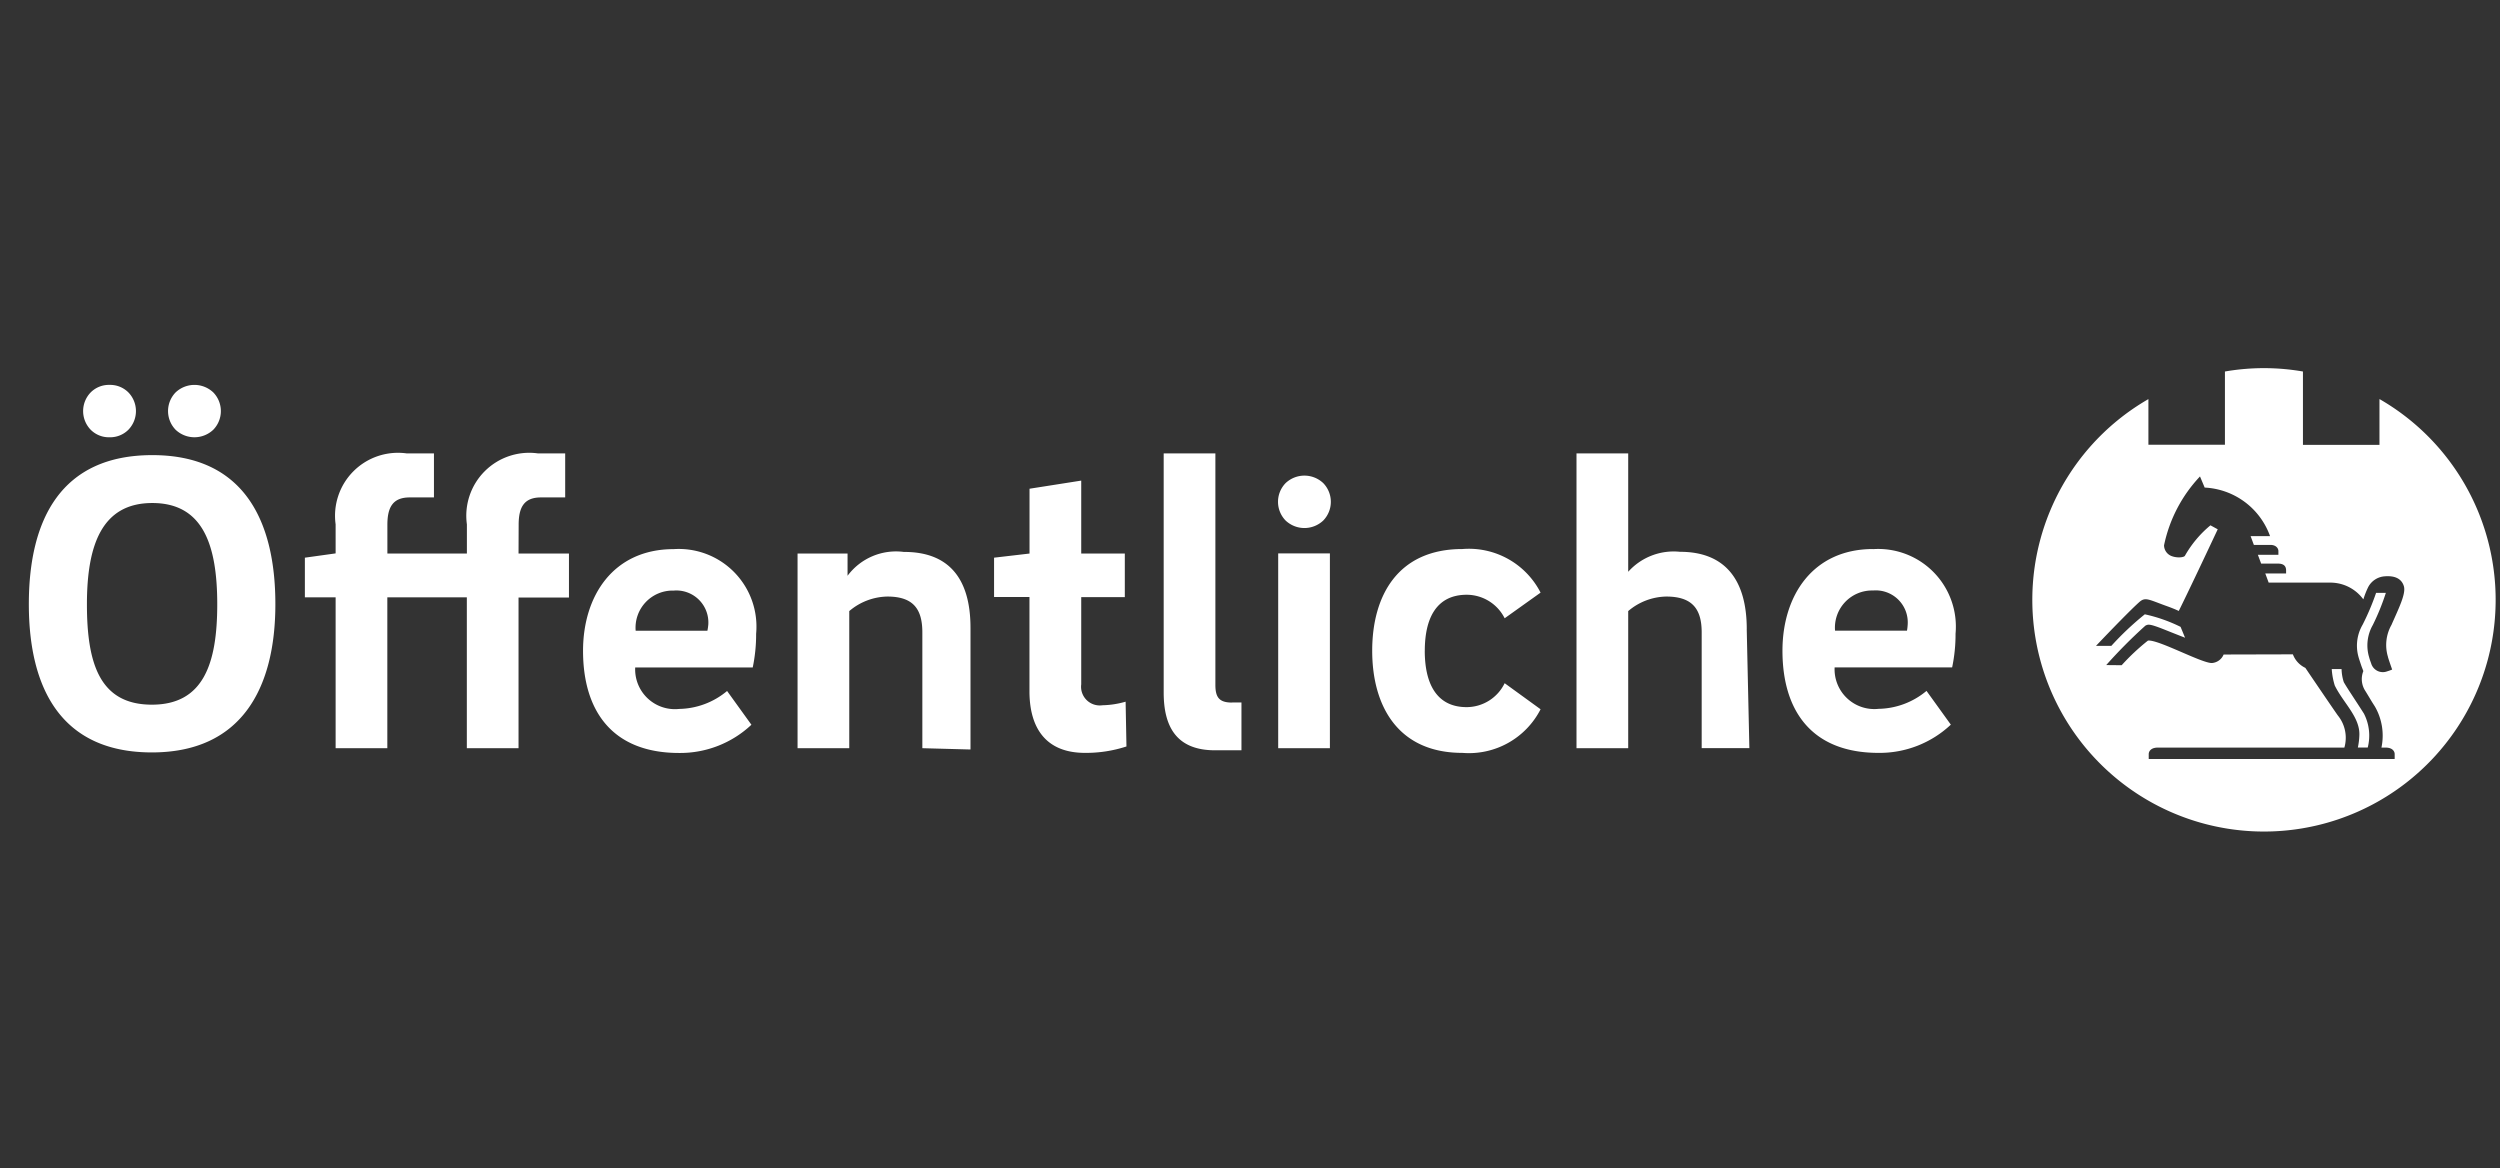 <svg id="Ebene_1" data-name="Ebene 1" xmlns="http://www.w3.org/2000/svg" viewBox="0 0 82.198 38.408"><rect x="0" y="0" width="82.198" height="38.408" fill="#333333" stroke="none"/><defs><style>.cls-1{fill:#fff;}</style></defs><title>Zeichenfläche 2</title><path class="cls-1" d="M22.149,18.055c-1.981,0-2.979,1.531-2.979,3.344,0,1.953.942,3.358,3.161,3.358a3.416,3.416,0,0,0,2.375-.928l-.8-1.11a2.522,2.522,0,0,1-1.574.59,1.307,1.307,0,0,1-1.447-1.363h3.864a5.3,5.3,0,0,0,.112-1.109A2.553,2.553,0,0,0,22.149,18.055Zm1.11,2.683H20.9a1.221,1.221,0,0,1,1.251-1.32,1.052,1.052,0,0,1,1.138,1.109A1.742,1.742,0,0,1,23.259,20.738Zm8.65-.1v4.005L30.326,24.6V20.794c0-.772-.3-1.18-1.152-1.18a1.984,1.984,0,0,0-1.251.478V24.6h-1.7V18.2h1.644v.731a1.985,1.985,0,0,1,1.85-.784C31.164,18.142,31.909,18.983,31.909,20.641Zm5.1,2.429.028,1.476a4.281,4.281,0,0,1-1.362.211c-1.321,0-1.827-.858-1.827-2.024V19.628H32.684V18.336L33.85,18.2V16.069l1.7-.267V18.2h1.433v1.433H35.55v2.866a.615.615,0,0,0,.7.689A2.89,2.89,0,0,0,37.011,23.07Zm3.5.029h.309v1.573h-.871c-1.307,0-1.686-.829-1.686-1.9V14.908h1.7v7.615C39.962,22.93,40.088,23.1,40.51,23.1Zm1.517-4.9h1.7V24.6h-1.7Zm4.819,3.2c0,1.067.379,1.854,1.377,1.854a1.394,1.394,0,0,0,1.25-.787l1.181.857a2.646,2.646,0,0,1-2.572,1.434c-2.121,0-2.964-1.546-2.964-3.358s.843-3.344,2.964-3.344a2.646,2.646,0,0,1,2.572,1.433l-1.181.843a1.4,1.4,0,0,0-1.25-.773C47.225,19.558,46.846,20.331,46.846,21.4Zm10.586-.714.087,3.917H55.95V20.794c0-.772-.309-1.18-1.166-1.18a1.982,1.982,0,0,0-1.25.478V24.6h-1.7V14.908h1.7V18.8a2.007,2.007,0,0,1,1.706-.657C56.687,18.142,57.432,19.027,57.432,20.685Zm4.154-2.63c-1.981,0-2.979,1.531-2.979,3.344,0,1.953.942,3.358,3.161,3.358a3.416,3.416,0,0,0,2.375-.928l-.8-1.11a2.522,2.522,0,0,1-1.574.59,1.307,1.307,0,0,1-1.447-1.363h3.864a5.3,5.3,0,0,0,.112-1.109A2.553,2.553,0,0,0,61.586,18.055Zm1.11,2.683H60.335a1.221,1.221,0,0,1,1.251-1.32,1.052,1.052,0,0,1,1.138,1.109A1.742,1.742,0,0,1,62.7,20.738ZM2.982,14.13a.882.882,0,0,1,0-1.228.842.842,0,0,1,.619-.247.846.846,0,0,1,.62.247.882.882,0,0,1,0,1.228.846.846,0,0,1-.62.247A.842.842,0,0,1,2.982,14.13Zm2.792,0a.882.882,0,0,1,0-1.228.9.9,0,0,1,1.238,0,.879.879,0,0,1,0,1.228.9.9,0,0,1-1.238,0Zm37.734,1.755a.883.883,0,0,1,0,1.229.9.9,0,0,1-1.239,0,.883.883,0,0,1,0-1.229.9.9,0,0,1,1.239,0Zm-38.5-.921c-2.993,0-4.06,2.107-4.06,4.9s1.081,4.875,4.046,4.875c2.936,0,4.06-2.093,4.06-4.875S7.987,14.964,5.008,14.964Zm-.014,8.205c-1.714,0-2.136-1.349-2.136-3.3s.492-3.33,2.15-3.33,2.135,1.363,2.135,3.33S6.68,23.169,4.994,23.169Zm72.068-.741c.113.2.317.494.661,1.033a1.582,1.582,0,0,1,.126,1.118h-.325a2.3,2.3,0,0,0,.05-.408c.022-.591-.524-1.055-.808-1.63a2.285,2.285,0,0,1-.1-.543h.323A1.482,1.482,0,0,0,77.062,22.428ZM17.049,18.2h1.658v1.447H17.049V24.6h-1.7v-4.96H12.735V24.6h-1.7v-4.96H10.024V18.336l1.011-.141V17.24a2.07,2.07,0,0,1,2.333-2.333h.9v1.448h-.8c-.562,0-.731.337-.731.9V18.2h2.614V17.24a2.069,2.069,0,0,1,2.332-2.333h.9v1.448h-.8c-.562,0-.73.337-.73.9Zm61.186-5.074v1.5H75.719V12.215a7.465,7.465,0,0,0-2.565,0v2.407H70.638v-1.5a7.617,7.617,0,1,0,7.6,0Zm.28,8.479c.022.084.137.409.137.409a1.387,1.387,0,0,1-.163.059.4.4,0,0,1-.529-.267s-.044-.116-.066-.2a1.352,1.352,0,0,1,.123-1.058,7.726,7.726,0,0,0,.428-1.055l-.321,0a8.162,8.162,0,0,1-.443,1.047,1.366,1.366,0,0,0-.136,1.057c.022.083.1.311.1.311l.06.157a.708.708,0,0,0,.07.66c.208.34.165.279.307.5A1.917,1.917,0,0,1,78.3,24.58h.135c.231,0,.3.126.3.215v.147c0,.012-.007.013-.007.013H70.653s-.005,0-.005-.013v-.147c0-.089.071-.215.3-.215h1.325l4.782,0h.026a1.162,1.162,0,0,0-.217-1.059c-.251-.358-1.066-1.562-1.066-1.562a.805.805,0,0,1-.41-.445l-2.277.006a.452.452,0,0,1-.389.28c-.346,0-1.782-.787-2.1-.737a7.18,7.18,0,0,0-.863.809l-.508-.005a16.569,16.569,0,0,1,1.287-1.295c.094-.047.124-.074.674.147.342.137.631.249.631.249l-.147-.357a5.08,5.08,0,0,0-1.176-.413,9.638,9.638,0,0,0-1.1,1.037h-.505c.5-.526,1.154-1.2,1.428-1.443.191-.167.3-.082.854.12.285.1.439.176.439.176s.293-.58,1.281-2.685l-.239-.131a3.6,3.6,0,0,0-.839,1c-.026.054-.252.086-.45.007a.384.384,0,0,1-.237-.349,4.68,4.68,0,0,1,1.182-2.265l.154.366a2.409,2.409,0,0,1,2.136,1.56l.013.036-.639,0,.107.289.541,0c.2,0,.266.124.266.2v.125h-.675l.108.29H74.9c.238,0,.262.136.265.213,0,.055,0,.112,0,.112h-.684l.111.3h2.034a1.341,1.341,0,0,1,1.049.512c.025.031.031.037.031.037a2.768,2.768,0,0,1,.16-.405.666.666,0,0,1,.558-.352c.318-.023.538.079.613.324s-.165.721-.407,1.274A1.343,1.343,0,0,0,78.515,21.6Z"/></svg>